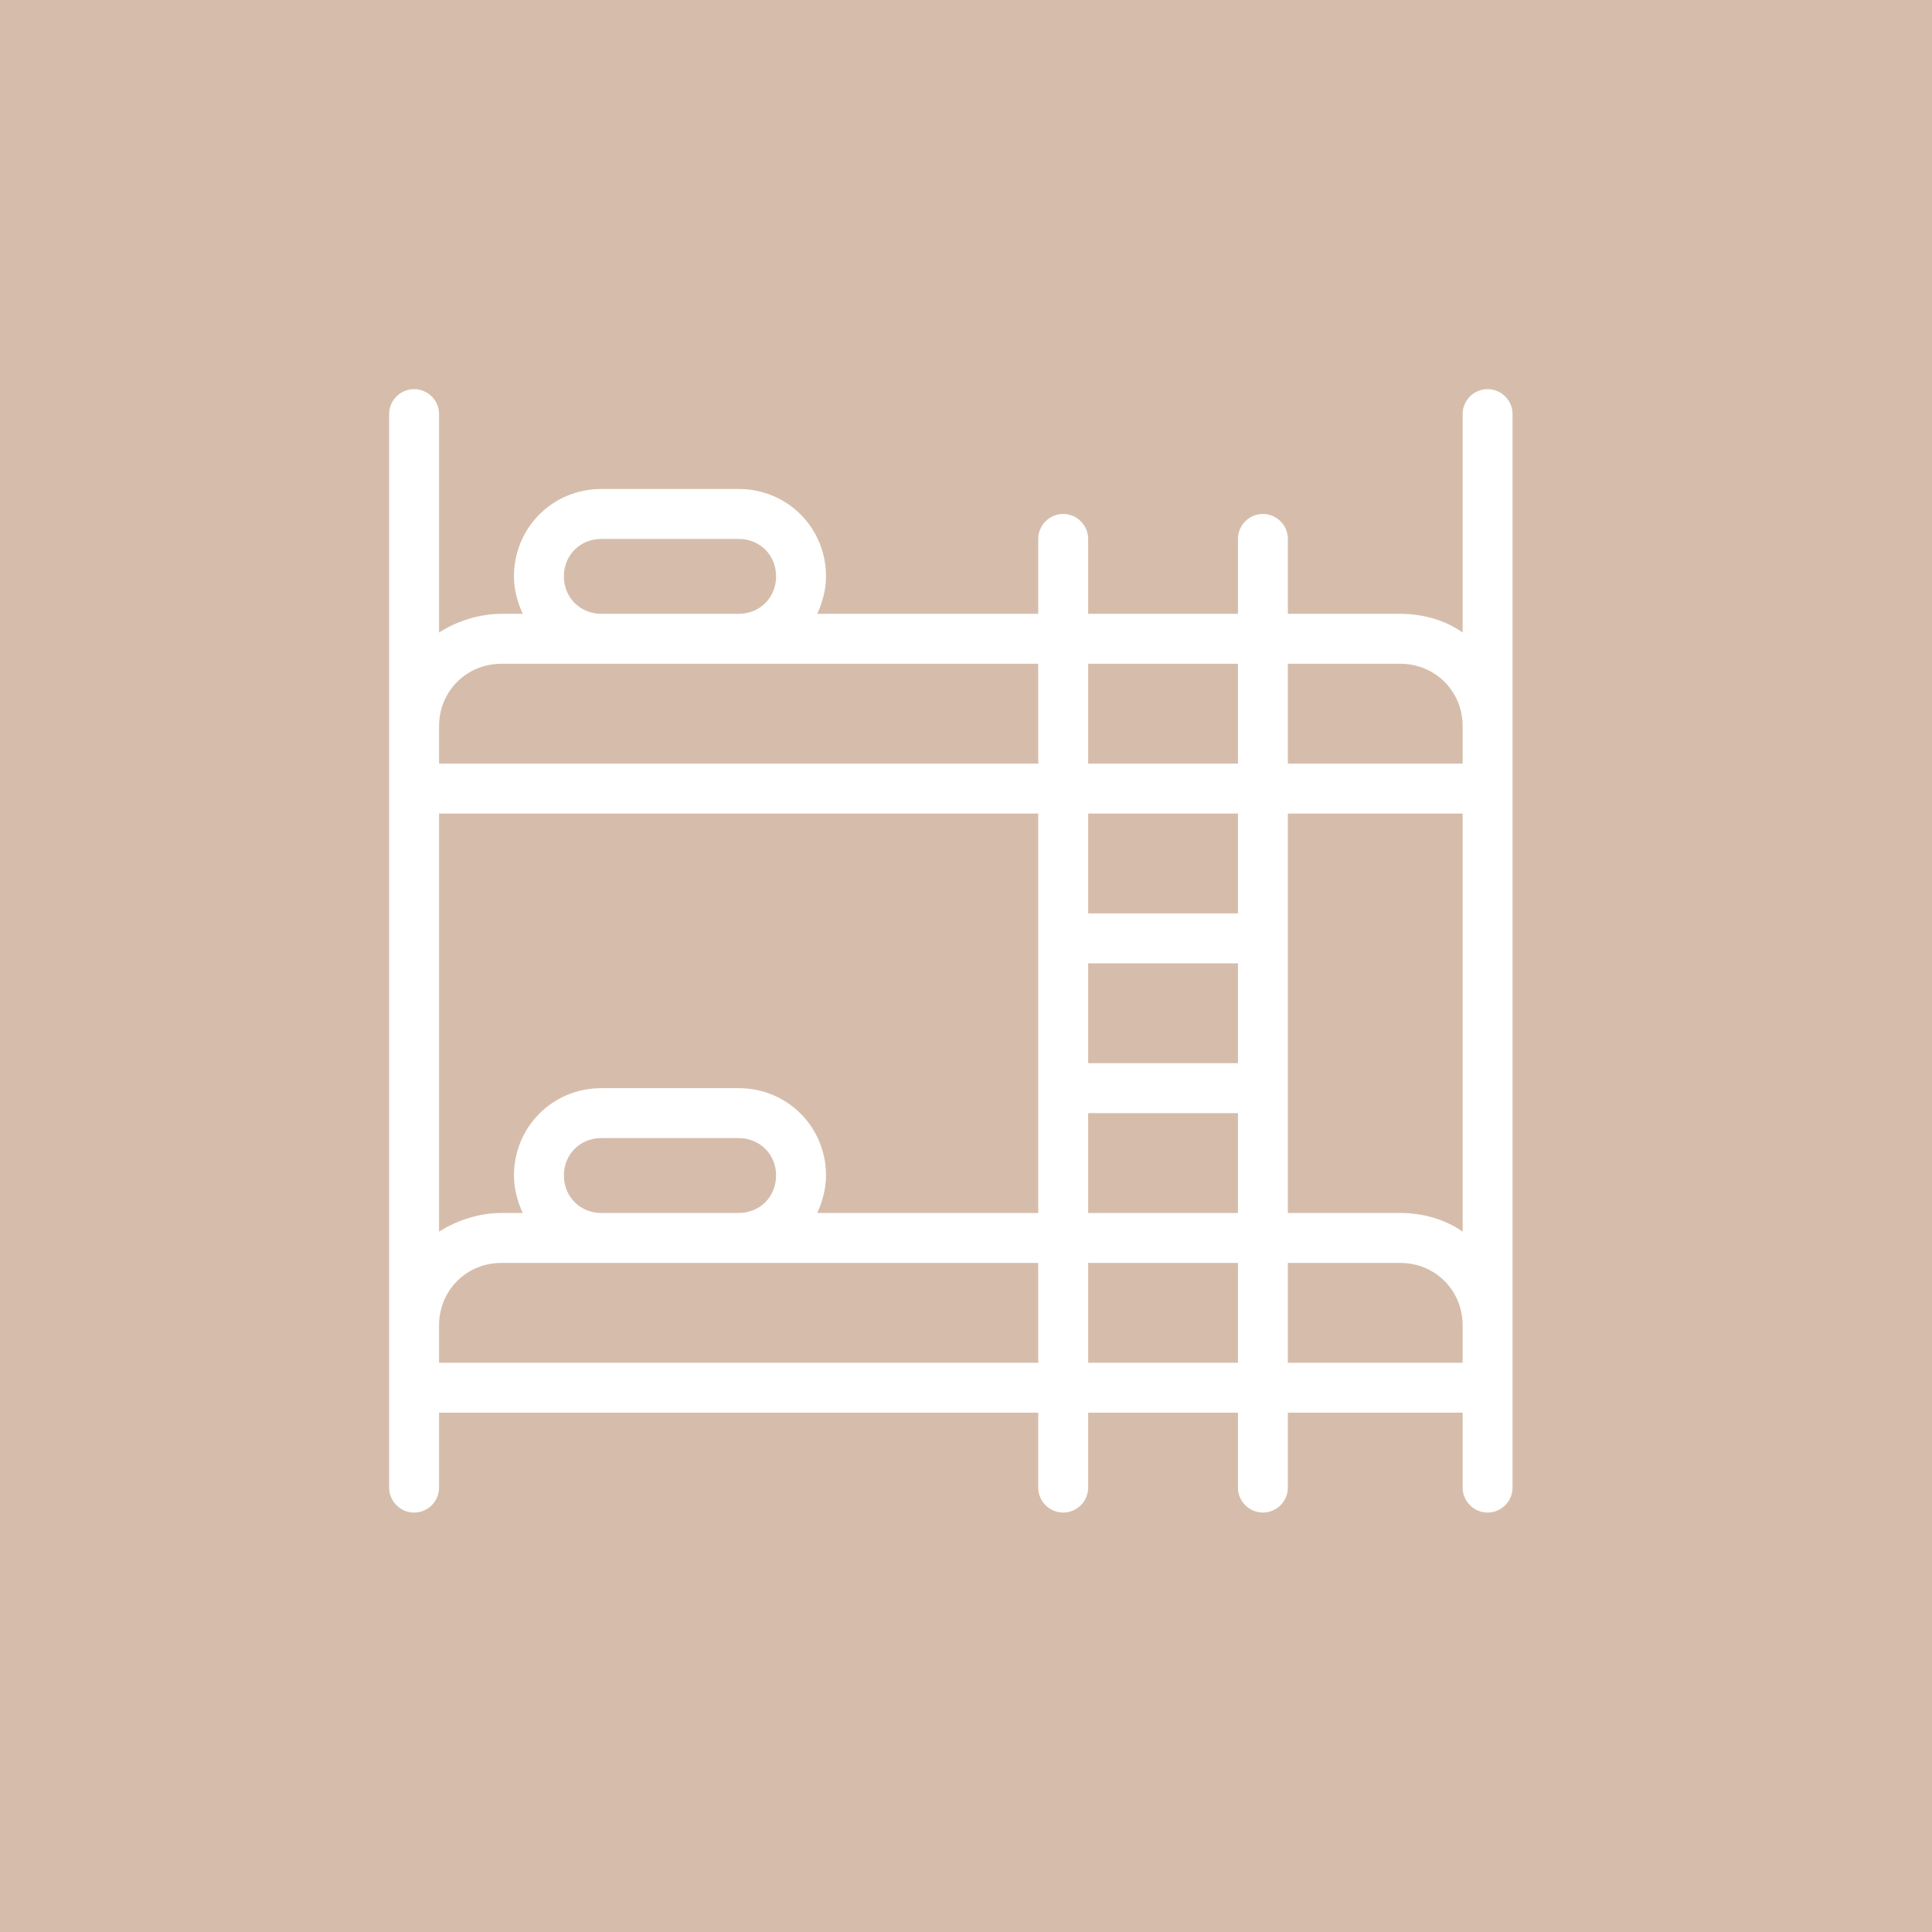 <svg xmlns="http://www.w3.org/2000/svg" xmlns:xlink="http://www.w3.org/1999/xlink" width="1080" zoomAndPan="magnify" viewBox="0 0 810 810" height="1080" preserveAspectRatio="xMidYMid meet" version="1.0"><defs><clipPath id="02ba3a335d"><path d="M 163.148 163.148 L 634.148 163.148 L 634.148 634.148 L 163.148 634.148 Z M 163.148 163.148 " clip-rule="nonzero"/></clipPath></defs><rect x="-81" width="972" fill="#ffffff" y="-81" height="972" fill-opacity="1"/><rect x="-81" width="972" fill="#ffffff" y="-81" height="972" fill-opacity="1"/><rect x="-81" width="972" fill="#d6bdab" y="-81" height="972" fill-opacity="1"/><g clip-path="url(#02ba3a335d)"><path fill="#ffffff" d="M 623.68 163.148 C 617.922 163.148 613.215 167.855 613.215 173.613 L 613.215 265.195 C 605.887 259.965 596.465 257.348 587.047 257.348 L 539.945 257.348 L 539.945 225.945 C 539.945 220.191 535.238 215.48 529.48 215.48 C 523.723 215.48 519.012 220.191 519.012 225.945 L 519.012 257.348 L 456.215 257.348 L 456.215 225.945 C 456.215 220.191 451.504 215.48 445.746 215.48 C 439.988 215.48 435.281 220.191 435.281 225.945 L 435.281 257.348 L 342.648 257.348 C 344.742 252.637 346.312 247.402 346.312 241.648 C 346.312 221.238 330.09 205.012 309.68 205.012 L 252.113 205.012 C 231.703 205.012 215.48 221.238 215.48 241.648 C 215.48 247.402 217.051 252.637 219.145 257.348 L 210.246 257.348 C 200.828 257.348 191.406 260.488 184.078 265.195 L 184.078 173.613 C 184.078 167.855 179.371 163.148 173.613 163.148 C 167.855 163.148 163.148 167.855 163.148 173.613 L 163.148 623.68 C 163.148 629.438 167.855 634.148 173.613 634.148 C 179.371 634.148 184.078 629.438 184.078 623.68 L 184.078 592.281 L 435.281 592.281 L 435.281 623.68 C 435.281 629.438 439.988 634.148 445.746 634.148 C 451.504 634.148 456.215 629.438 456.215 623.68 L 456.215 592.281 L 519.012 592.281 L 519.012 623.68 C 519.012 629.438 523.723 634.148 529.48 634.148 C 535.238 634.148 539.945 629.438 539.945 623.68 L 539.945 592.281 L 613.215 592.281 L 613.215 623.68 C 613.215 629.438 617.922 634.148 623.68 634.148 C 629.438 634.148 634.148 629.438 634.148 623.68 L 634.148 173.613 C 634.148 167.855 629.438 163.148 623.68 163.148 Z M 587.047 278.281 C 601.699 278.281 613.215 289.793 613.215 304.445 L 613.215 320.148 L 539.945 320.148 L 539.945 278.281 Z M 236.414 492.848 C 236.414 483.949 243.215 477.148 252.113 477.148 L 309.68 477.148 C 318.578 477.148 325.379 483.949 325.379 492.848 C 325.379 501.742 318.578 508.547 309.68 508.547 L 252.113 508.547 C 243.215 508.547 236.414 501.742 236.414 492.848 Z M 309.68 456.215 L 252.113 456.215 C 231.703 456.215 215.48 472.438 215.48 492.848 C 215.48 498.602 217.051 503.836 219.145 508.547 L 210.246 508.547 C 200.828 508.547 191.406 511.688 184.078 516.398 L 184.078 341.078 L 435.281 341.078 L 435.281 508.547 L 342.648 508.547 C 344.742 503.836 346.312 498.602 346.312 492.848 C 346.312 472.438 330.09 456.215 309.68 456.215 Z M 456.215 403.879 L 519.012 403.879 L 519.012 445.746 L 456.215 445.746 Z M 519.012 382.945 L 456.215 382.945 L 456.215 341.078 L 519.012 341.078 Z M 456.215 466.68 L 519.012 466.68 L 519.012 508.547 L 456.215 508.547 Z M 539.945 456.215 L 539.945 341.078 L 613.215 341.078 L 613.215 516.398 C 605.887 511.164 596.465 508.547 587.047 508.547 L 539.945 508.547 Z M 519.012 278.281 L 519.012 320.148 L 456.215 320.148 L 456.215 278.281 Z M 236.414 241.648 C 236.414 232.75 243.215 225.945 252.113 225.945 L 309.68 225.945 C 318.578 225.945 325.379 232.75 325.379 241.648 C 325.379 250.543 318.578 257.348 309.68 257.348 L 252.113 257.348 C 243.215 257.348 236.414 250.543 236.414 241.648 Z M 210.246 278.281 L 435.281 278.281 L 435.281 320.148 L 184.078 320.148 L 184.078 304.445 C 184.078 289.793 195.594 278.281 210.246 278.281 Z M 184.078 571.348 L 184.078 555.648 C 184.078 540.992 195.594 529.48 210.246 529.48 L 435.281 529.48 L 435.281 571.348 Z M 456.215 571.348 L 456.215 529.48 L 519.012 529.48 L 519.012 571.348 Z M 539.945 571.348 L 539.945 529.48 L 587.047 529.48 C 601.699 529.48 613.215 540.992 613.215 555.648 L 613.215 571.348 Z M 539.945 571.348 " fill-opacity="1" fill-rule="nonzero"/></g></svg>